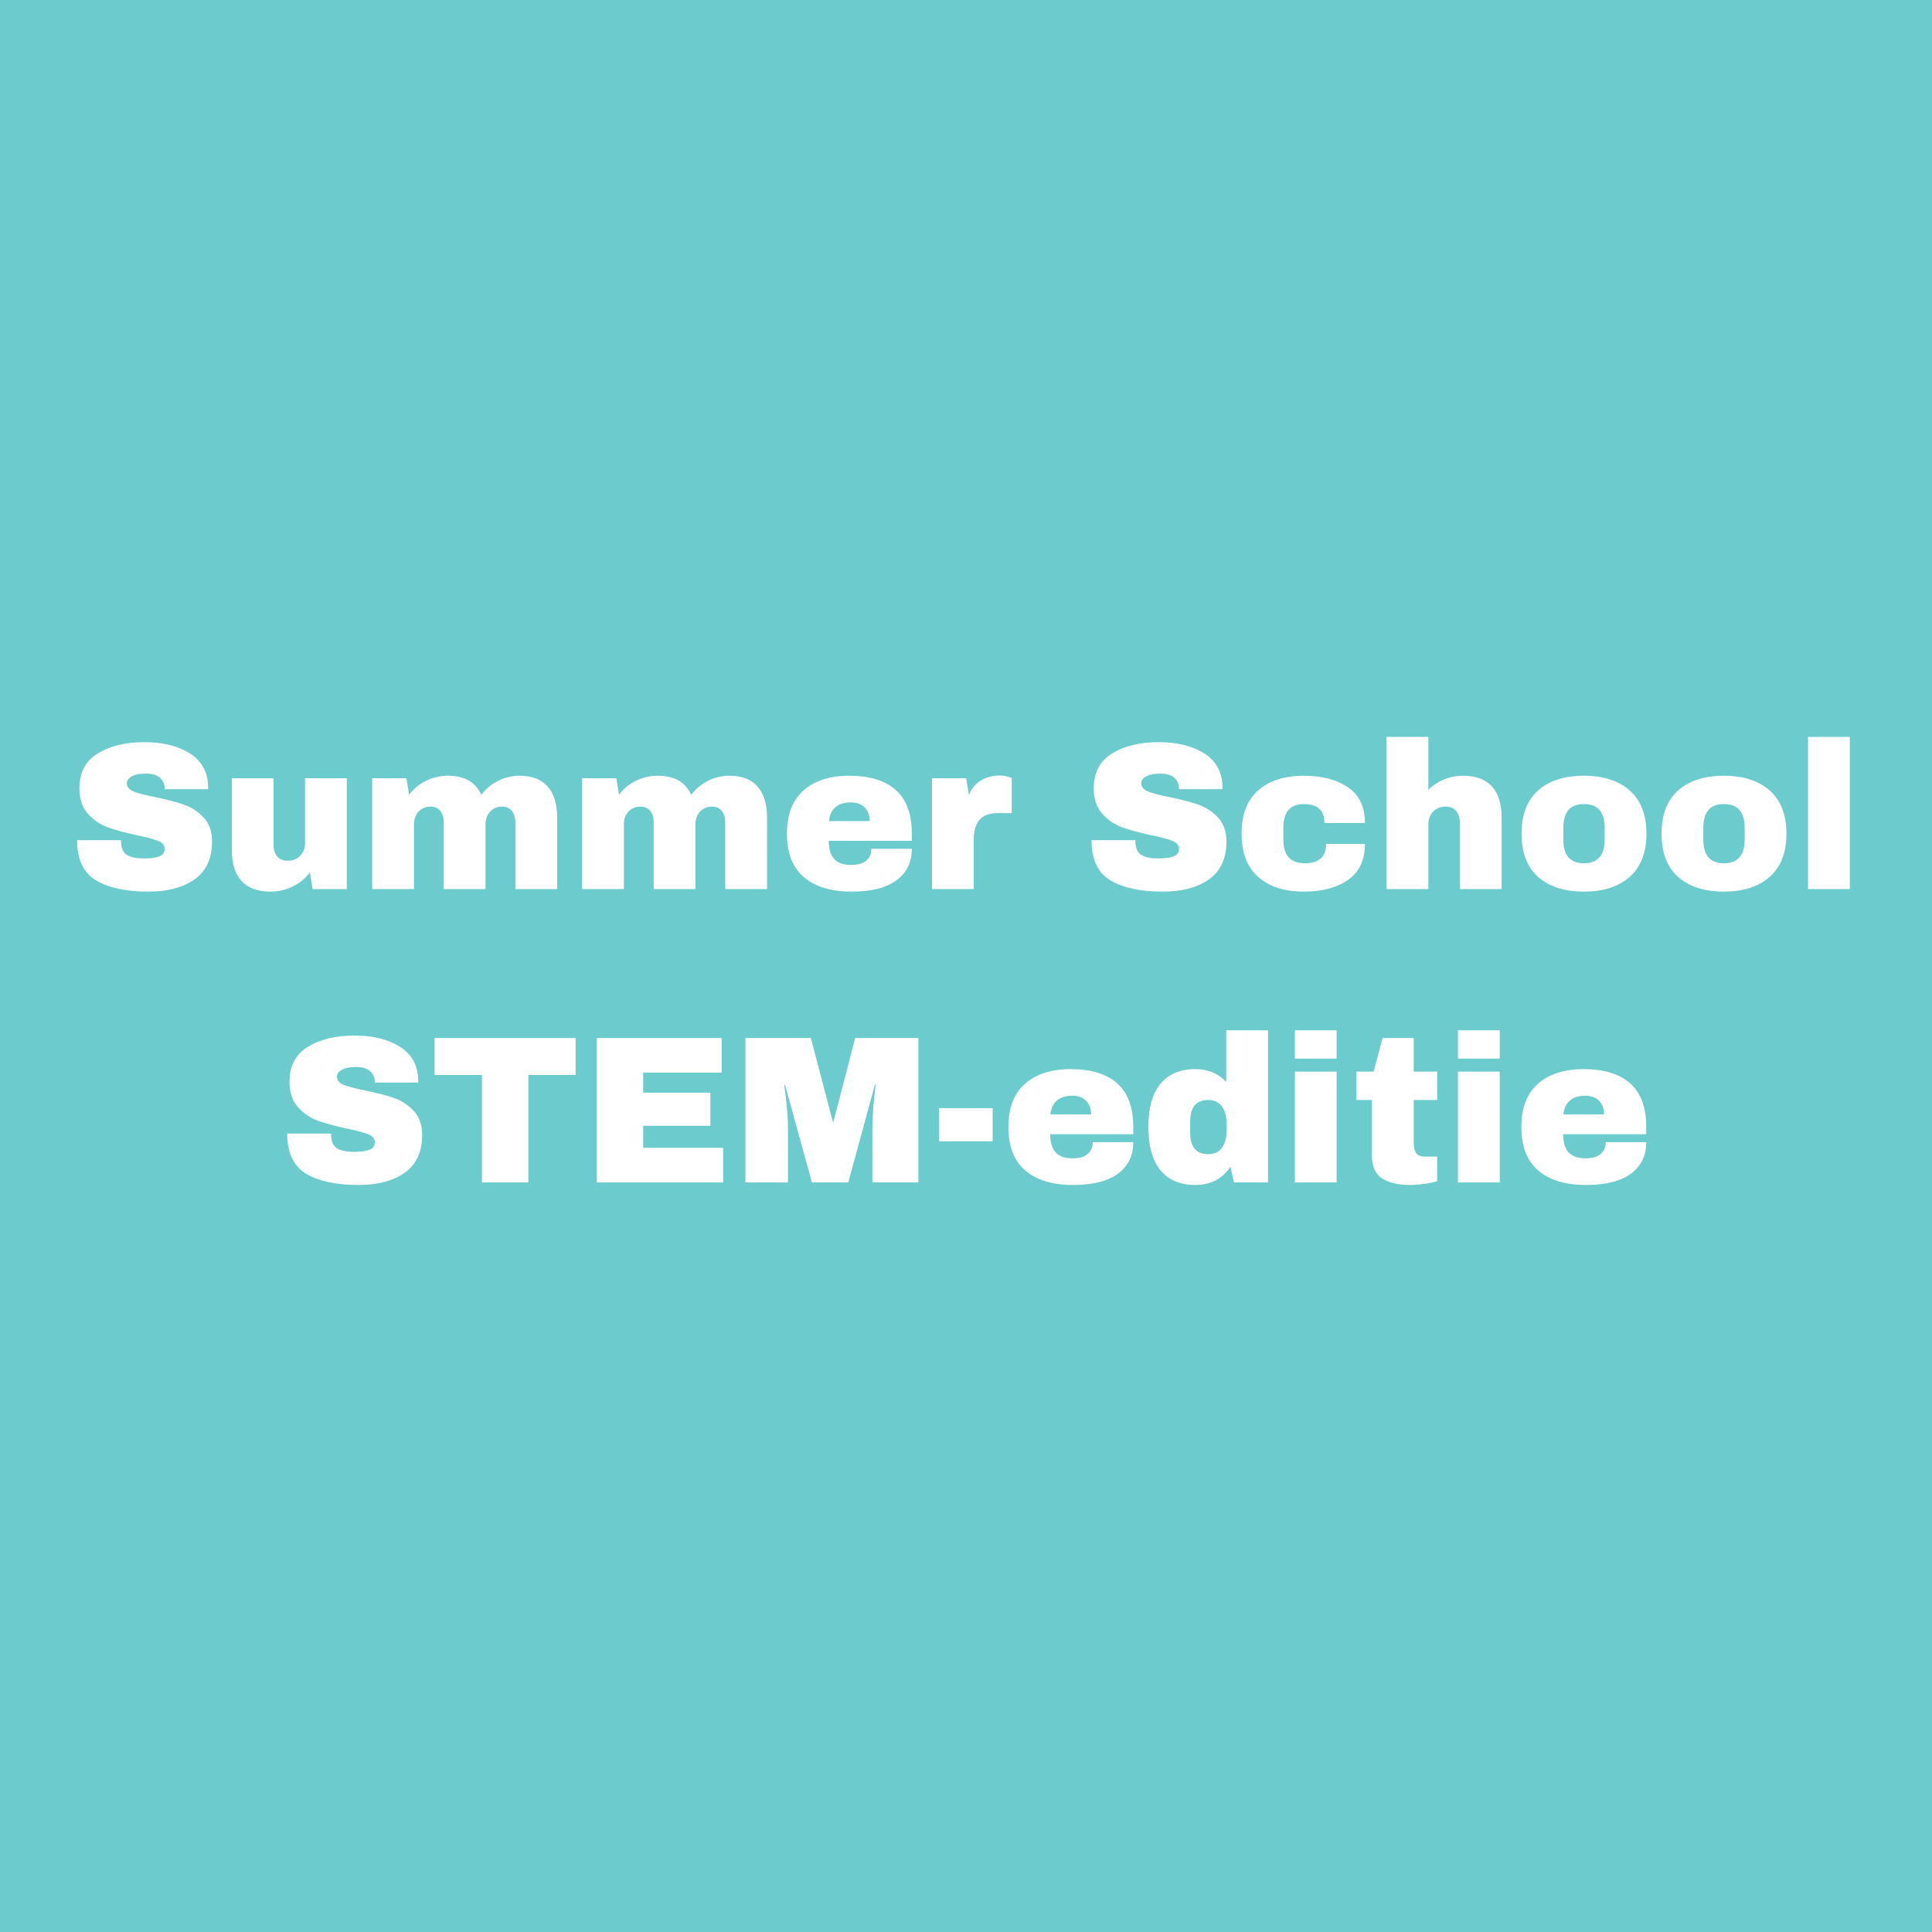 <?xml version="1.0" encoding="UTF-8"?>
<svg xmlns="http://www.w3.org/2000/svg" xmlns:xlink="http://www.w3.org/1999/xlink" width="810pt" height="810pt" viewBox="0 0 810 810" version="1.2">
<defs>
<g>
<symbol overflow="visible" id="glyph0-0">
<path style="stroke:none;" d="M 44 0 L 0 0 L 0 -61.594 L 44 -61.594 Z M 22 -34.766 L 36.953 -57.203 L 7.047 -57.203 Z M 4.406 -53.234 L 4.406 -8.359 L 19.359 -30.797 Z M 24.641 -30.797 L 39.594 -8.359 L 39.594 -53.234 Z M 7.047 -4.406 L 36.953 -4.406 L 22 -26.844 Z M 7.047 -4.406 "/>
</symbol>
<symbol overflow="visible" id="glyph0-1">
<path style="stroke:none;" d="M 31.938 -61.594 C 39.688 -61.594 46.051 -60.023 51.031 -56.891 C 56.02 -53.754 58.578 -49.102 58.703 -42.938 L 58.703 -41.891 L 40.484 -41.891 L 40.484 -42.234 C 40.484 -43.992 39.836 -45.461 38.547 -46.641 C 37.254 -47.816 35.285 -48.406 32.641 -48.406 C 30.066 -48.406 28.086 -48.02 26.703 -47.25 C 25.328 -46.488 24.641 -45.551 24.641 -44.438 C 24.641 -42.852 25.578 -41.68 27.453 -40.922 C 29.328 -40.16 32.348 -39.367 36.516 -38.547 C 41.391 -37.547 45.395 -36.504 48.531 -35.422 C 51.664 -34.336 54.406 -32.562 56.75 -30.094 C 59.102 -27.633 60.312 -24.289 60.375 -20.062 C 60.375 -12.906 57.953 -7.594 53.109 -4.125 C 48.266 -0.664 41.797 1.062 33.703 1.062 C 24.254 1.062 16.906 -0.52 11.656 -3.688 C 6.406 -6.863 3.781 -12.469 3.781 -20.5 L 22.172 -20.5 C 22.172 -17.445 22.961 -15.406 24.547 -14.375 C 26.129 -13.352 28.594 -12.844 31.938 -12.844 C 34.406 -12.844 36.445 -13.109 38.062 -13.641 C 39.676 -14.172 40.484 -15.254 40.484 -16.891 C 40.484 -18.359 39.586 -19.457 37.797 -20.188 C 36.004 -20.926 33.086 -21.707 29.047 -22.531 C 24.109 -23.582 20.023 -24.68 16.797 -25.828 C 13.578 -26.973 10.766 -28.863 8.359 -31.5 C 5.953 -34.145 4.75 -37.723 4.75 -42.234 C 4.75 -48.867 7.316 -53.754 12.453 -56.891 C 17.586 -60.023 24.082 -61.594 31.938 -61.594 Z M 31.938 -61.594 "/>
</symbol>
<symbol overflow="visible" id="glyph0-2">
<path style="stroke:none;" d="M 38.984 0 L 37.844 -7.047 C 36.02 -4.516 33.625 -2.531 30.656 -1.094 C 27.695 0.344 24.578 1.062 21.297 1.062 C 15.898 1.062 11.852 -0.43 9.156 -3.422 C 6.457 -6.422 5.109 -10.738 5.109 -16.375 L 5.109 -46.469 L 22.609 -46.469 L 22.609 -18.484 C 22.609 -16.484 23.125 -14.879 24.156 -13.672 C 25.188 -12.473 26.641 -11.875 28.516 -11.875 C 30.68 -11.875 32.438 -12.578 33.781 -13.984 C 35.133 -15.398 35.812 -17.133 35.812 -19.188 L 35.812 -46.469 L 53.328 -46.469 L 53.328 0 Z M 38.984 0 "/>
</symbol>
<symbol overflow="visible" id="glyph0-3">
<path style="stroke:none;" d="M 66.969 -47.516 C 72.25 -47.516 76.207 -46.004 78.844 -42.984 C 81.488 -39.961 82.812 -35.664 82.812 -30.094 L 82.812 0 L 65.297 0 L 65.297 -27.984 C 65.297 -29.973 64.812 -31.566 63.844 -32.766 C 62.875 -33.973 61.508 -34.578 59.75 -34.578 C 57.695 -34.578 56.023 -33.875 54.734 -32.469 C 53.441 -31.062 52.797 -29.332 52.797 -27.281 L 52.797 0 L 35.281 0 L 35.281 -27.984 C 35.281 -29.973 34.797 -31.566 33.828 -32.766 C 32.867 -33.973 31.508 -34.578 29.75 -34.578 C 27.688 -34.578 26.008 -33.875 24.719 -32.469 C 23.438 -31.062 22.797 -29.332 22.797 -27.281 L 22.797 0 L 5.281 0 L 5.281 -46.469 L 19.625 -46.469 L 20.766 -39.516 C 22.523 -41.973 24.859 -43.922 27.766 -45.359 C 30.672 -46.797 33.734 -47.516 36.953 -47.516 C 43.941 -47.516 48.641 -44.848 51.047 -39.516 C 52.859 -41.973 55.188 -43.922 58.031 -45.359 C 60.875 -46.797 63.852 -47.516 66.969 -47.516 Z M 66.969 -47.516 "/>
</symbol>
<symbol overflow="visible" id="glyph0-4">
<path style="stroke:none;" d="M 29.297 -47.516 C 37.805 -47.516 44.305 -45.52 48.797 -41.531 C 53.285 -37.539 55.531 -31.441 55.531 -23.234 L 55.531 -20.234 L 20.688 -20.234 C 20.688 -16.891 21.43 -14.367 22.922 -12.672 C 24.422 -10.973 26.785 -10.125 30.016 -10.125 C 32.941 -10.125 35.094 -10.738 36.469 -11.969 C 37.852 -13.195 38.547 -14.836 38.547 -16.891 L 55.531 -16.891 C 55.531 -11.266 53.391 -6.863 49.109 -3.688 C 44.828 -0.52 38.578 1.062 30.359 1.062 C 21.734 1.062 15.047 -0.945 10.297 -4.969 C 5.547 -8.988 3.172 -15.078 3.172 -23.234 C 3.172 -31.211 5.488 -37.254 10.125 -41.359 C 14.758 -45.461 21.148 -47.516 29.297 -47.516 Z M 30.016 -36.344 C 24.492 -36.344 21.41 -33.734 20.766 -28.516 L 37.844 -28.516 C 37.844 -30.922 37.148 -32.828 35.766 -34.234 C 34.391 -35.641 32.473 -36.344 30.016 -36.344 Z M 30.016 -36.344 "/>
</symbol>
<symbol overflow="visible" id="glyph0-5">
<path style="stroke:none;" d="M 33.531 -47.609 C 34.875 -47.609 36.07 -47.445 37.125 -47.125 C 38.188 -46.801 38.719 -46.609 38.719 -46.547 L 38.719 -31.859 L 33.094 -31.859 C 29.445 -31.859 26.816 -30.914 25.203 -29.031 C 23.598 -27.156 22.797 -24.375 22.797 -20.688 L 22.797 0 L 5.281 0 L 5.281 -46.469 L 19.625 -46.469 L 20.766 -39.422 C 21.828 -42.117 23.5 -44.156 25.781 -45.531 C 28.07 -46.914 30.656 -47.609 33.531 -47.609 Z M 33.531 -47.609 "/>
</symbol>
<symbol overflow="visible" id="glyph0-6">
<path style="stroke:none;" d=""/>
</symbol>
<symbol overflow="visible" id="glyph0-7">
<path style="stroke:none;" d="M 29.297 -47.516 C 36.93 -47.516 43.109 -45.883 47.828 -42.625 C 52.547 -39.375 54.906 -34.406 54.906 -27.719 L 37.922 -27.719 C 37.922 -33 35.047 -35.641 29.297 -35.641 C 23.555 -35.641 20.688 -32.328 20.688 -25.703 L 20.688 -20.688 C 20.688 -14.113 23.676 -10.828 29.656 -10.828 C 35.633 -10.828 38.625 -13.523 38.625 -18.922 L 54.906 -18.922 C 54.906 -12.172 52.547 -7.148 47.828 -3.859 C 43.109 -0.578 36.93 1.062 29.297 1.062 C 21.148 1.062 14.758 -0.988 10.125 -5.094 C 5.488 -9.207 3.172 -15.254 3.172 -23.234 C 3.172 -31.211 5.488 -37.254 10.125 -41.359 C 14.758 -45.461 21.148 -47.516 29.297 -47.516 Z M 29.297 -47.516 "/>
</symbol>
<symbol overflow="visible" id="glyph0-8">
<path style="stroke:none;" d="M 22.797 -41.625 C 24.672 -43.5 26.867 -44.945 29.391 -45.969 C 31.91 -47 34.551 -47.516 37.312 -47.516 C 42.707 -47.516 46.754 -46.02 49.453 -43.031 C 52.148 -40.039 53.5 -35.727 53.5 -30.094 L 53.5 0 L 35.984 0 L 35.984 -27.984 C 35.984 -29.973 35.469 -31.566 34.438 -32.766 C 33.414 -33.973 31.969 -34.578 30.094 -34.578 C 27.926 -34.578 26.164 -33.875 24.812 -32.469 C 23.469 -31.062 22.797 -29.332 22.797 -27.281 L 22.797 0 L 5.281 0 L 5.281 -63.797 L 22.797 -63.797 Z M 22.797 -41.625 "/>
</symbol>
<symbol overflow="visible" id="glyph0-9">
<path style="stroke:none;" d="M 29.297 -47.516 C 37.453 -47.516 43.863 -45.445 48.531 -41.312 C 53.195 -37.176 55.531 -31.148 55.531 -23.234 C 55.531 -15.316 53.195 -9.285 48.531 -5.141 C 43.863 -1.004 37.453 1.062 29.297 1.062 C 21.148 1.062 14.758 -0.988 10.125 -5.094 C 5.488 -9.207 3.172 -15.254 3.172 -23.234 C 3.172 -31.211 5.488 -37.254 10.125 -41.359 C 14.758 -45.461 21.148 -47.516 29.297 -47.516 Z M 29.297 -35.641 C 23.555 -35.641 20.688 -32.328 20.688 -25.703 L 20.688 -20.688 C 20.688 -14.113 23.555 -10.828 29.297 -10.828 C 35.109 -10.828 38.016 -14.113 38.016 -20.688 L 38.016 -25.703 C 38.016 -32.328 35.109 -35.641 29.297 -35.641 Z M 29.297 -35.641 "/>
</symbol>
<symbol overflow="visible" id="glyph0-10">
<path style="stroke:none;" d="M 5.891 0 L 5.891 -63.797 L 23.406 -63.797 L 23.406 0 Z M 5.891 0 "/>
</symbol>
<symbol overflow="visible" id="glyph0-11">
<path style="stroke:none;" d="M 41.359 -45.062 L 41.359 0 L 21.906 0 L 21.906 -45.062 L 2.031 -45.062 L 2.031 -60.547 L 61.156 -60.547 L 61.156 -45.062 Z M 41.359 -45.062 "/>
</symbol>
<symbol overflow="visible" id="glyph0-12">
<path style="stroke:none;" d="M 6.516 -60.547 L 58.875 -60.547 L 58.875 -46.031 L 25.953 -46.031 L 25.953 -37.656 L 54.125 -37.656 L 54.125 -23.766 L 25.953 -23.766 L 25.953 -14.516 L 59.484 -14.516 L 59.484 0 L 6.516 0 Z M 6.516 -60.547 "/>
</symbol>
<symbol overflow="visible" id="glyph0-13">
<path style="stroke:none;" d="M 58.516 0 L 58.516 -21.828 C 58.516 -24.523 58.617 -27.297 58.828 -30.141 C 59.035 -32.984 59.254 -35.375 59.484 -37.312 C 59.723 -39.25 59.867 -40.484 59.922 -41.016 L 59.578 -41.016 L 48.406 0 L 33.172 0 L 21.906 -40.922 L 21.562 -40.922 C 21.613 -40.391 21.77 -39.172 22.031 -37.266 C 22.301 -35.359 22.551 -32.984 22.781 -30.141 C 23.02 -27.297 23.141 -24.523 23.141 -21.828 L 23.141 0 L 5.281 0 L 5.281 -60.547 L 32.734 -60.547 L 41.891 -25.609 L 42.234 -25.609 L 51.297 -60.547 L 77.797 -60.547 L 77.797 0 Z M 58.516 0 "/>
</symbol>
<symbol overflow="visible" id="glyph0-14">
<path style="stroke:none;" d="M 3.438 -17.25 L 3.438 -31.156 L 25.875 -31.156 L 25.875 -17.25 Z M 3.438 -17.25 "/>
</symbol>
<symbol overflow="visible" id="glyph0-15">
<path style="stroke:none;" d="M 39.078 0 L 37.578 -6.594 C 34.172 -1.488 29.242 1.062 22.797 1.062 C 16.516 1.062 11.672 -0.988 8.266 -5.094 C 4.867 -9.207 3.172 -15.281 3.172 -23.312 C 3.172 -31.289 4.867 -37.316 8.266 -41.391 C 11.672 -45.473 16.516 -47.516 22.797 -47.516 C 28.129 -47.516 32.469 -45.727 35.812 -42.156 L 35.812 -63.797 L 53.328 -63.797 L 53.328 0 Z M 28.25 -34.578 C 23.207 -34.578 20.688 -31.555 20.688 -25.516 L 20.688 -20.859 C 20.688 -14.867 23.207 -11.875 28.25 -11.875 C 30.832 -11.875 32.766 -12.785 34.047 -14.609 C 35.336 -16.43 35.984 -18.805 35.984 -21.734 L 35.984 -24.641 C 35.984 -27.578 35.336 -29.969 34.047 -31.812 C 32.766 -33.656 30.832 -34.578 28.25 -34.578 Z M 28.25 -34.578 "/>
</symbol>
<symbol overflow="visible" id="glyph0-16">
<path style="stroke:none;" d="M 5.891 -51.922 L 5.891 -63.797 L 23.406 -63.797 L 23.406 -51.922 Z M 5.891 0 L 5.891 -46.469 L 23.406 -46.469 L 23.406 0 Z M 5.891 0 "/>
</symbol>
<symbol overflow="visible" id="glyph0-17">
<path style="stroke:none;" d="M 36.25 -46.469 L 36.25 -34.578 L 26.406 -34.578 L 26.406 -16.891 C 26.406 -14.785 26.754 -13.25 27.453 -12.281 C 28.16 -11.312 29.453 -10.828 31.328 -10.828 L 36.25 -10.828 L 36.25 -0.531 C 34.844 -0.062 33.023 0.316 30.797 0.609 C 28.566 0.91 26.629 1.062 24.984 1.062 C 19.828 1.062 15.852 0.125 13.062 -1.75 C 10.281 -3.633 8.891 -6.836 8.891 -11.359 L 8.891 -34.578 L 2.375 -34.578 L 2.375 -46.469 L 9.594 -46.469 L 13.375 -60.547 L 26.406 -60.547 L 26.406 -46.469 Z M 36.25 -46.469 "/>
</symbol>
</g>
</defs>
<g id="surface1">
<rect x="0" y="0" width="810" height="810" style="fill:rgb(100%,100%,100%);fill-opacity:1;stroke:none;"/>
<rect x="0" y="0" width="810" height="810" style="fill:rgb(100%,100%,100%);fill-opacity:1;stroke:none;"/>
<rect x="0" y="0" width="810" height="810" style="fill:rgb(42.349%,79.61%,80.389%);fill-opacity:1;stroke:none;"/>
<g style="fill:rgb(100%,100%,100%);fill-opacity:1;">
  <use xlink:href="#glyph0-1" x="28.543" y="372.75"/>
</g>
<g style="fill:rgb(100%,100%,100%);fill-opacity:1;">
  <use xlink:href="#glyph0-2" x="92.076" y="372.75"/>
</g>
<g style="fill:rgb(100%,100%,100%);fill-opacity:1;">
  <use xlink:href="#glyph0-3" x="150.77" y="372.75"/>
</g>
<g style="fill:rgb(100%,100%,100%);fill-opacity:1;">
  <use xlink:href="#glyph0-3" x="238.766" y="372.75"/>
</g>
<g style="fill:rgb(100%,100%,100%);fill-opacity:1;">
  <use xlink:href="#glyph0-4" x="326.762" y="372.75"/>
</g>
<g style="fill:rgb(100%,100%,100%);fill-opacity:1;">
  <use xlink:href="#glyph0-5" x="385.455" y="372.75"/>
</g>
<g style="fill:rgb(100%,100%,100%);fill-opacity:1;">
  <use xlink:href="#glyph0-6" x="424.526" y="372.75"/>
</g>
<g style="fill:rgb(100%,100%,100%);fill-opacity:1;">
  <use xlink:href="#glyph0-1" x="453.828" y="372.75"/>
</g>
<g style="fill:rgb(100%,100%,100%);fill-opacity:1;">
  <use xlink:href="#glyph0-7" x="517.361" y="372.75"/>
</g>
<g style="fill:rgb(100%,100%,100%);fill-opacity:1;">
  <use xlink:href="#glyph0-8" x="576.055" y="372.75"/>
</g>
<g style="fill:rgb(100%,100%,100%);fill-opacity:1;">
  <use xlink:href="#glyph0-9" x="634.748" y="372.75"/>
</g>
<g style="fill:rgb(100%,100%,100%);fill-opacity:1;">
  <use xlink:href="#glyph0-9" x="693.442" y="372.75"/>
</g>
<g style="fill:rgb(100%,100%,100%);fill-opacity:1;">
  <use xlink:href="#glyph0-10" x="752.135" y="372.75"/>
</g>
<g style="fill:rgb(100%,100%,100%);fill-opacity:1;">
  <use xlink:href="#glyph0-1" x="116.633" y="495.75"/>
</g>
<g style="fill:rgb(100%,100%,100%);fill-opacity:1;">
  <use xlink:href="#glyph0-11" x="180.166" y="495.75"/>
</g>
<g style="fill:rgb(100%,100%,100%);fill-opacity:1;">
  <use xlink:href="#glyph0-12" x="243.699" y="495.75"/>
</g>
<g style="fill:rgb(100%,100%,100%);fill-opacity:1;">
  <use xlink:href="#glyph0-13" x="307.232" y="495.75"/>
</g>
<g style="fill:rgb(100%,100%,100%);fill-opacity:1;">
  <use xlink:href="#glyph0-14" x="390.301" y="495.75"/>
</g>
<g style="fill:rgb(100%,100%,100%);fill-opacity:1;">
  <use xlink:href="#glyph0-4" x="419.603" y="495.75"/>
</g>
<g style="fill:rgb(100%,100%,100%);fill-opacity:1;">
  <use xlink:href="#glyph0-15" x="478.297" y="495.75"/>
</g>
<g style="fill:rgb(100%,100%,100%);fill-opacity:1;">
  <use xlink:href="#glyph0-16" x="536.99" y="495.75"/>
</g>
<g style="fill:rgb(100%,100%,100%);fill-opacity:1;">
  <use xlink:href="#glyph0-17" x="566.293" y="495.75"/>
</g>
<g style="fill:rgb(100%,100%,100%);fill-opacity:1;">
  <use xlink:href="#glyph0-16" x="605.363" y="495.75"/>
</g>
<g style="fill:rgb(100%,100%,100%);fill-opacity:1;">
  <use xlink:href="#glyph0-4" x="634.666" y="495.75"/>
</g>
</g>
</svg>
